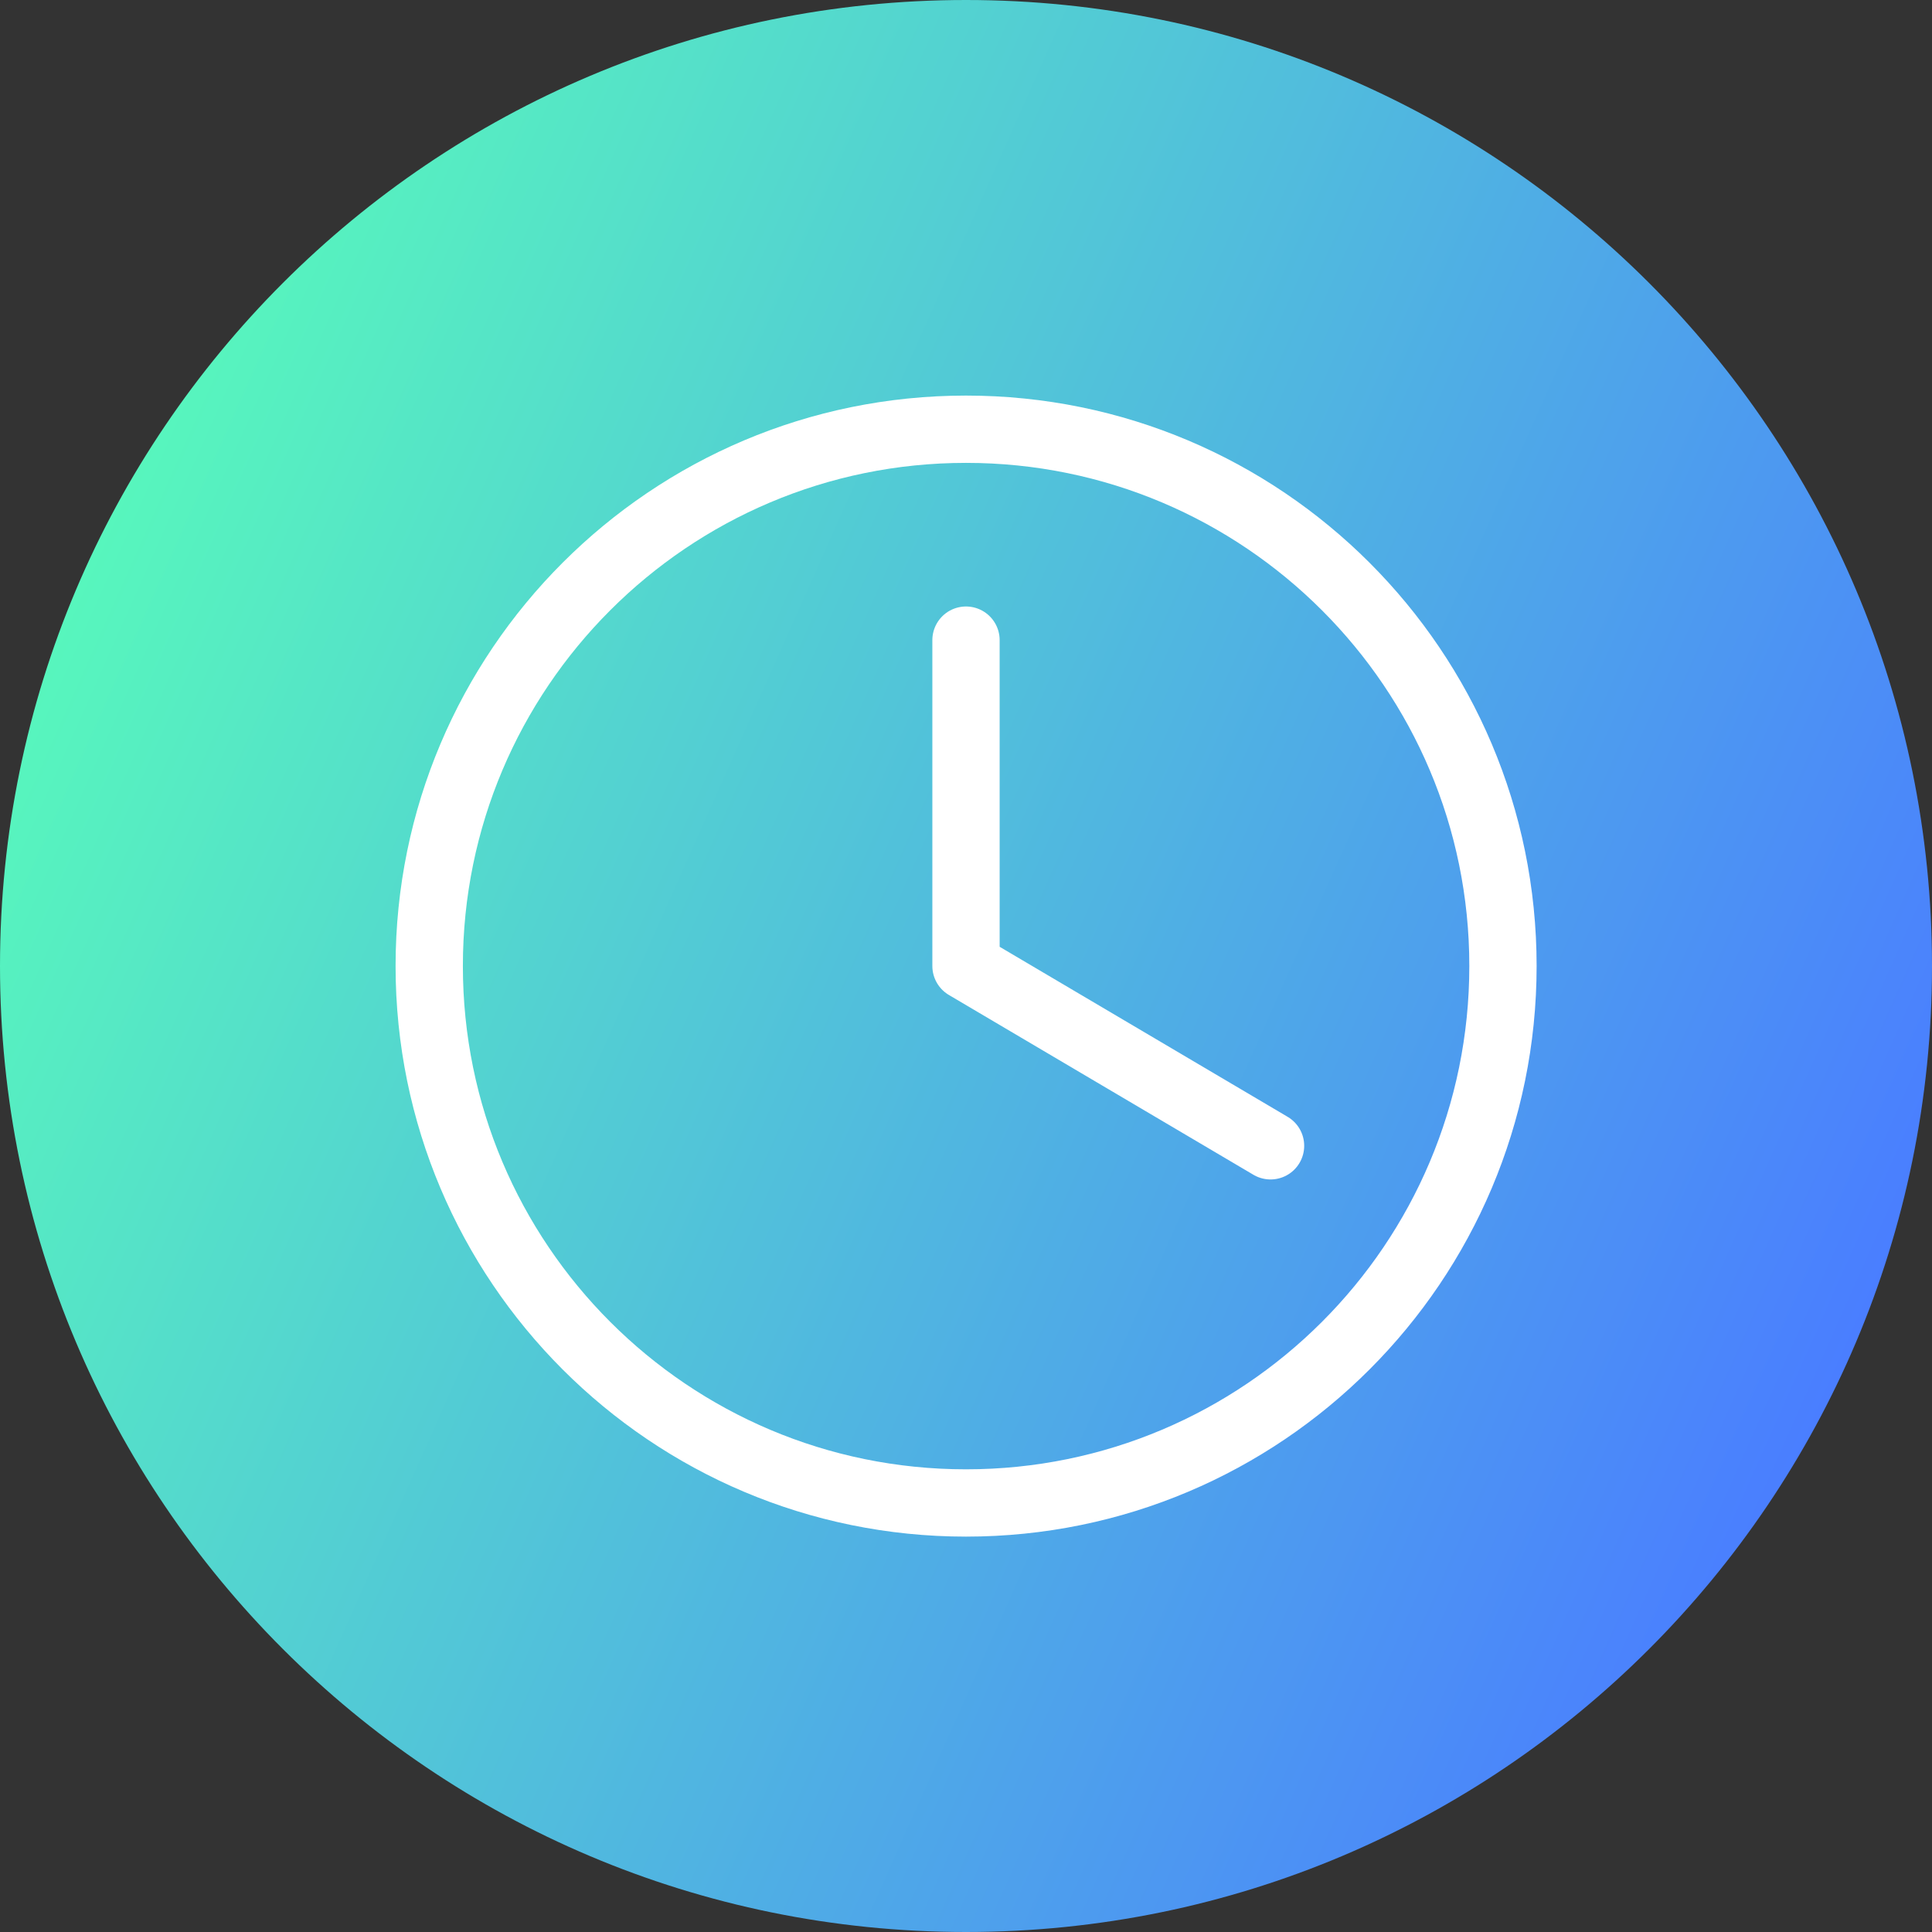 <svg xmlns="http://www.w3.org/2000/svg" width="60" height="60"><rect width="100%" height="100%" fill="#333333" stroke="none"/><defs><linearGradient id="a" x1="2.59" x2="57.4" y1="17.79" y2="42.2" gradientUnits="userSpaceOnUse"><stop offset="0" stop-color="#57f6bd"/><stop offset="1" stop-color="#4a7eff"/></linearGradient></defs><path fill="url(#a)" d="M30 60c16.569 0 30-13.431 30-30C60 13.431 46.569 0 30 0 13.431 0 0 13.431 0 30c0 16.569 13.431 30 30 30z"/><path fill="none" stroke="#fff" stroke-linecap="round" stroke-linejoin="round" stroke-miterlimit="20" stroke-width="2.09" d="M30 46.676c9.211 0 16.676-7.465 16.676-16.676 0-9.205-7.465-16.67-16.676-16.67-9.205 0-16.67 7.465-16.67 16.67 0 9.211 7.465 16.676 16.67 16.676z"/><path fill="none" stroke="#fff" stroke-linecap="round" stroke-linejoin="round" stroke-miterlimit="20" stroke-width="2.09" d="M30 19.88V30l9.458 5.584v0"/></svg>